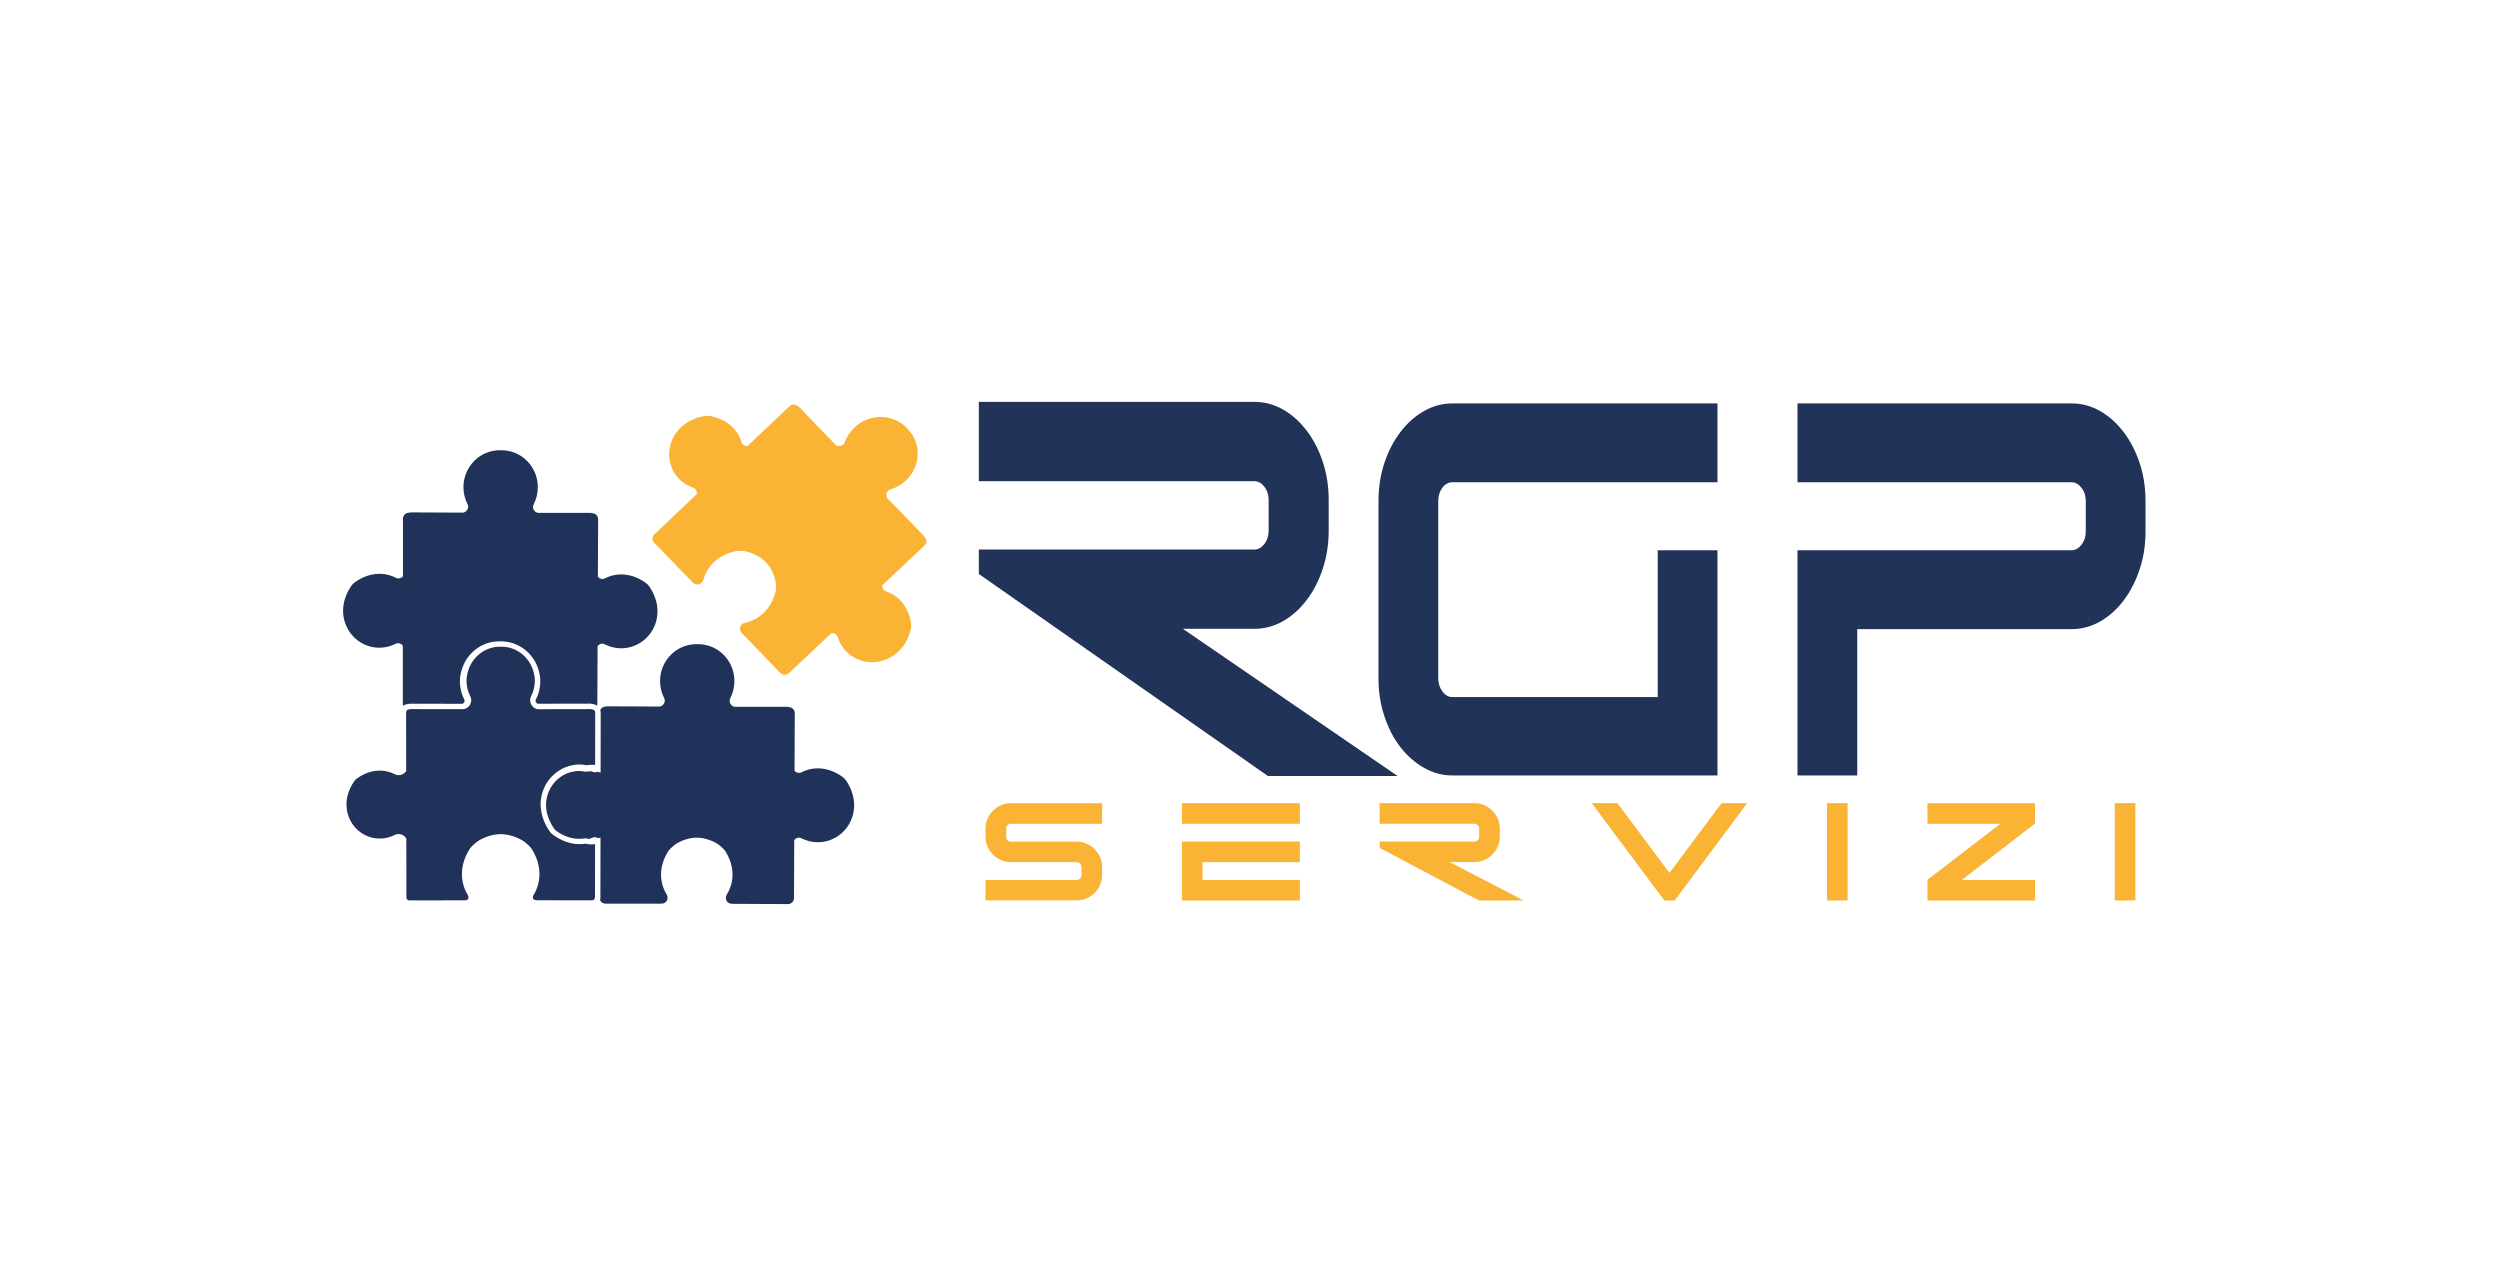 <?xml version="1.0" encoding="UTF-8"?>
<svg id="Livello_1" data-name="Livello 1" xmlns="http://www.w3.org/2000/svg" version="1.1" viewBox="0 0 738.35 376.3">
  <defs>
    <style>
      .cls-1 {
        fill: #fab334;
      }

      .cls-1, .cls-2, .cls-3 {
        stroke-width: 0px;
      }

      .cls-2 {
        fill: #22335a;
      }

      .cls-3 {
        fill: #20325a;
      }
    </style>
  </defs>
  <g>
    <path class="cls-2" d="M412.73,229.18h-38.27l-85.37-59.66v-7.22h81.35c1.12,0,2.1-.54,2.96-1.62.86-1.08,1.28-2.41,1.28-3.98v-8.99c0-1.57-.43-2.9-1.28-3.98-.86-1.08-1.84-1.62-2.96-1.62h-81.35v-23.42h81.35c3.01,0,5.86.76,8.54,2.28,2.64,1.52,4.97,3.61,6.97,6.26,2.01,2.65,3.59,5.72,4.74,9.21,1.15,3.53,1.73,7.29,1.73,11.27v8.99c0,3.98-.58,7.71-1.73,11.19-1.15,3.54-2.73,6.63-4.74,9.28-2.01,2.65-4.33,4.74-6.97,6.26-2.68,1.52-5.52,2.28-8.54,2.28h-21.09l63.38,43.45Z"/>
    <path class="cls-2" d="M507.24,229.03h-78.25c-3,0-5.81-.76-8.44-2.27-2.66-1.51-4.99-3.56-6.99-6.15-2-2.59-3.57-5.64-4.72-9.16-1.15-3.47-1.72-7.18-1.72-11.13v-52.31c0-3.96.57-7.69,1.72-11.21,1.15-3.47,2.72-6.52,4.72-9.16,2-2.64,4.33-4.71,6.99-6.23,2.63-1.51,5.44-2.27,8.44-2.27h78.25v23.29h-78.25c-1.18,0-2.18.54-3,1.61-.81,1.08-1.22,2.39-1.22,3.96v52.31c0,1.46.41,2.76,1.22,3.88s1.81,1.69,3,1.69h60.6v-43.37h17.65v66.52Z"/>
    <path class="cls-2" d="M633.66,156.95c0,3.96-.57,7.67-1.72,11.13-1.15,3.52-2.72,6.59-4.72,9.23-2,2.64-4.31,4.71-6.94,6.23-2.66,1.51-5.49,2.27-8.49,2.27h-63.27v43.22h-17.65v-66.52h80.92c1.11,0,2.09-.54,2.94-1.61.85-1.08,1.28-2.39,1.28-3.96v-8.94c0-1.56-.43-2.88-1.28-3.96-.85-1.07-1.83-1.61-2.94-1.61h-80.92v-23.29h80.92c3,0,5.83.76,8.49,2.27,2.63,1.51,4.94,3.59,6.94,6.23,2,2.64,3.57,5.69,4.72,9.16,1.15,3.52,1.72,7.25,1.72,11.21v8.94Z"/>
  </g>
  <g>
    <path class="cls-1" d="M273.16,158.71l-.32-.47-10.75-11.06c-.63-.94-.22-2.31.94-2.65,1.63-.49,3.18-1.36,4.51-2.6,4.48-4.22,4.68-11.17.4-15.39-4.08-4.42-11.11-4.53-15.59-.29-1.32,1.25-2.27,2.74-2.83,4.33-.4,1.13-1.81,1.48-2.72.81l-10.71-11.11-.46-.33c-.67-.64-1.76-.63-2.46.03l-12.42,11.77c-.77.05-1.53-.37-1.77-1.18-1.06-3.61-4.09-6.72-9.24-7.7-.53-.1-1.09-.11-1.62-.01-10.55,1.83-13.26,12.66-7.6,18.54,1.2,1.24,2.64,2.13,4.19,2.64.84.28,1.21,1.12,1.06,1.91l-12.5,11.84c-.73.69-.76,1.8-.09,2.48l11.3,11.64.2.15.07.07c.96.99,2.63.47,2.99-.9,1.04-3.93,4.33-7.44,9.82-8.51,1.03-.07,2.06,0,3.07.2,2.31.62,4.15,1.71,5.52,3.09,1.33,1.41,2.35,3.27,2.87,5.58.17,1,.19,2.02.07,3.03-1.33,5.37-5.03,8.46-9.05,9.3-1.39.29-2,1.92-1.04,2.91l.07.07.15.21,11.26,11.67c.67.69,1.8.7,2.52.02l12.54-11.81c.81-.11,1.64.3,1.88,1.13.46,1.56,1.28,3.02,2.49,4.26,5.69,5.86,16.76,3.66,19.09-6.66.12-.53.14-1.08.06-1.6-.76-5.13-3.78-8.27-7.37-9.47-.81-.27-1.21-1.04-1.12-1.79l12.46-11.73c.7-.66.75-1.73.14-2.43Z"/>
    <path class="cls-3" d="M216.07,266.9h.09l.26.04,16.32.07c.97,0,1.76-.8,1.76-1.78l.07-17.11c.48-.65,1.35-.96,2.13-.55,1.45.75,3.09,1.18,4.83,1.18,8.22,0,14.29-9.4,8.36-18.21-.3-.44-.69-.84-1.13-1.15-4.27-3.01-8.65-3.03-12.02-1.31-.76.39-1.6.14-2.08-.45l.07-17c0-.96-.74-1.74-1.67-1.78l-.57-.11h-15.53c-1.12-.21-1.83-1.45-1.28-2.52.77-1.5,1.21-3.21,1.22-5.02.03-6.12-4.91-11.08-10.95-10.95-6.05-.16-11.01,4.78-11.01,10.9,0,1.81.43,3.52,1.21,5.02.54,1.07-.18,2.31-1.3,2.5l-15.53-.07-.56.1c-.67.03-1.23.44-1.5,1.03.09.27.15.55.15.85l-.03,17.56-.97-.19c-.44.19-.95.22-1.43-.03l-.3-.13c-.52,0-1.06.04-1.62.12l-.14.02-.14-.02c-.61-.11-1.16-.21-1.69-.21-4.98,0-9.1,3.81-9.73,8.74-.06.42-.09.85-.09,1.3,0,1.77.48,3.66,1.52,5.58.22.41.45.83.72,1.25.24.35.56.68.91.92,2.29,1.6,4.53,2.24,6.62,2.25.56,0,1.11-.05,1.64-.13l.14-.03.14.02c.45.07.81.14,1.14.18.28-.11.55-.22.82-.36.57-.29,1.18-.2,1.65.12l.78-.15-.03,17.82c0,.23-.04.45-.09.67.28.59.87,1.01,1.56,1.01h16.32s.25-.02.25-.02h.1c1.39,0,2.16-1.55,1.41-2.75-2.15-3.46-2.43-8.23.6-12.89.66-.79,1.42-1.47,2.27-2.05,2.06-1.22,4.13-1.77,6.08-1.79,1.95.03,4.01.6,6.06,1.82.84.58,1.61,1.27,2.26,2.06,3.01,4.67,2.69,9.44.52,12.89-.75,1.19.02,2.75,1.41,2.75Z"/>
    <path class="cls-3" d="M158.31,206.49l-.04.09-.02.03-.09.37c0,.39.31.78.71.86l15.41-.03c.22,0,.41.06.6.11h0c.54.02,1.04.21,1.44.51l.1-.48.07-17.11c.48-.65,1.35-.96,2.13-.55,1.45.75,3.09,1.18,4.83,1.18,8.22,0,14.29-9.4,8.36-18.21-.3-.44-.69-.84-1.13-1.15-4.27-3.01-8.65-3.03-12.02-1.3-.76.39-1.6.13-2.08-.45l.07-17c0-.95-.74-1.74-1.67-1.78l-.56-.11h-15.53c-1.12-.21-1.84-1.45-1.28-2.52.78-1.5,1.22-3.21,1.23-5.02.03-6.12-4.91-11.08-10.96-10.95-6.05-.16-11,4.78-11.01,10.9,0,1.81.43,3.52,1.21,5.02.54,1.07-.17,2.31-1.3,2.5l-15.53-.07-.56.1c-.93.04-1.68.82-1.68,1.78v17c-.51.58-1.35.83-2.1.44-3.36-1.74-7.74-1.74-12.03,1.25-.44.3-.83.7-1.14,1.15-5.97,8.79.05,18.22,8.27,18.25,1.74,0,3.38-.41,4.83-1.16.79-.4,1.66-.08,2.13.57v17.11c-.01.21.04.41.11.61.4-.29.9-.48,1.43-.5h0c.19-.04.38-.1.6-.1l15.41.03c.39-.08.71-.47.7-.86l-.09-.37-.02-.04-.02-.04-.02-.05c-.78-1.57-1.24-3.34-1.25-5.22h0v-.05h0v-.04c0-1.19.23-2.29.53-3.33,1.42-4.85,5.8-8.45,11.09-8.45h.28s.24,0,.24,0c5.28,0,9.67,3.6,11.09,8.45.3,1.04.52,2.14.52,3.33v.02c0,1.91-.46,3.7-1.26,5.29Z"/>
    <path class="cls-3" d="M163.66,228.67c2.03-1.79,4.68-2.89,7.58-2.89v.86s0-.86,0-.86c.7,0,1.32.12,1.9.22.59-.07,1.17-.13,1.76-.13.29,0,.58.01.87.04l.02-15.48c0-.49-.35-.84-.77-.89h-.06s-.13-.02-.13-.02l-.13-.05-.26-.05-15.6.03h-.08c-1.22-.23-2.06-1.23-2.17-2.39l-.04-.23c0-.36.09-.74.26-1.1h0l.04-.09.02-.03c.69-1.38,1.09-2.92,1.09-4.57v-.02c0-.97-.18-1.91-.45-2.84-1.22-4.16-4.95-7.18-9.38-7.18h-.23s-.02,0-.02,0h-.26c-2.09,0-4,.68-5.59,1.82-1.79,1.29-3.15,3.15-3.79,5.35-.16.53-.27,1.07-.35,1.61-.06.41-.11.81-.11,1.23h0v.03c0,1.65.4,3.19,1.1,4.57l.02.04v.04s.04.05.04.05h0c.16.35.25.73.25,1.09l-.04.21c-.11,1.17-.95,2.17-2.18,2.39h-.07s-15.6-.01-15.6-.01l-.13.02-.14.03-.13.05h-.14c-.44.02-.82.4-.83.9l.03,17.32-.2.25c-.49.58-1.21.95-2,.95-.4,0-.81-.09-1.18-.29-1.33-.68-2.82-1.07-4.41-1.07-2.1,0-4.39.67-6.69,2.29-.35.24-.67.56-.91.92-1.58,2.34-2.24,4.67-2.24,6.83,0,5.56,4.41,10.03,9.81,10.04h.02c1.59,0,3.08-.38,4.41-1.07.36-.19.76-.28,1.14-.28.87,0,1.64.45,2.12,1.1l.17.23.03,17.39c0,.52.41.9.86.9l16.26-.03.26-.04h.16c.26,0,.43-.09.58-.24.14-.16.23-.39.23-.63l-.15-.54c-1.14-1.82-1.8-3.98-1.8-6.29,0-2.43.73-5.02,2.36-7.54l.03-.05.03-.04c.71-.85,1.54-1.6,2.46-2.22h.02s.02-.03.02-.03c2.18-1.3,4.41-1.9,6.52-1.93h.03c2.11.04,4.34.64,6.51,1.93h.02s.02.03.02.03c.92.62,1.74,1.37,2.45,2.22l.03.04.03.04c1.63,2.52,2.36,5.11,2.36,7.54,0,2.31-.66,4.47-1.8,6.29l-.16.53c0,.24.09.47.24.63.14.15.32.24.58.24h.22s.19.04.19.04l16.26.03c.46,0,.86-.39.87-.9l.03-15.7c-.37.05-.75.08-1.14.08h0c-.67,0-1.2-.15-1.65-.22-.57.08-1.14.14-1.74.14-2.38,0-4.91-.75-7.38-2.4l-.28-.17c-.52-.37-.99-.84-1.35-1.38-.93-1.38-1.57-2.78-1.99-4.17-.13-.43-.22-.87-.31-1.29-.15-.79-.25-1.58-.25-2.35,0-3.55,1.55-6.74,4.01-8.9Z"/>
  </g>
  <g>
    <path class="cls-1" d="M325.5,258.43c0,1.04-.2,2.01-.59,2.91-.4.92-.94,1.72-1.63,2.39-.69.68-1.49,1.21-2.4,1.61-.92.4-1.9.59-2.93.59h-26.9v-6.05h26.9c.41,0,.75-.14,1.03-.42.28-.28.42-.63.42-1.04v-2.34c0-.41-.14-.75-.42-1.03-.28-.28-.63-.42-1.03-.42h-19.35c-1.03,0-2.01-.2-2.91-.59-.92-.4-1.72-.94-2.41-1.63-.69-.69-1.23-1.49-1.63-2.41-.4-.91-.59-1.88-.59-2.91v-2.34c0-1.04.2-2.01.59-2.93.4-.91.94-1.71,1.63-2.39.69-.69,1.49-1.23,2.41-1.63.91-.4,1.88-.59,2.91-.59h26.9v6.09h-26.9c-.41,0-.75.14-1.03.42-.28.28-.42.63-.42,1.04v2.34c0,.41.14.75.42,1.04s.63.42,1.03.42h19.35c1.03,0,2.01.2,2.93.59.91.4,1.71.94,2.4,1.63.69.69,1.23,1.49,1.63,2.39.4.92.59,1.9.59,2.93v2.34Z"/>
    <path class="cls-1" d="M383.9,243.29h-34.83v-6.09h34.83v6.09ZM383.9,265.94h-34.83v-17.4h34.83v6.09h-28.74v5.25h28.74v6.05Z"/>
    <path class="cls-1" d="M449.92,265.94h-13.14l-29.31-15.52v-1.88h27.93c.38,0,.72-.14,1.02-.42.29-.28.44-.63.44-1.04v-2.34c0-.41-.15-.75-.44-1.04-.29-.28-.63-.42-1.02-.42h-27.93v-6.09h27.93c1.03,0,2.01.2,2.93.59.91.4,1.71.94,2.4,1.63.69.69,1.23,1.49,1.63,2.39.4.92.59,1.9.59,2.93v2.34c0,1.04-.2,2.01-.59,2.91-.4.92-.94,1.72-1.63,2.41s-1.49,1.23-2.4,1.63c-.92.4-1.9.59-2.93.59h-7.24l21.76,11.3Z"/>
    <path class="cls-1" d="M516.02,237.2l-21.42,28.74h-3.07l-21.42-28.74h7.59l15.37,20.62,15.37-20.62h7.59Z"/>
    <path class="cls-1" d="M545.68,265.94h-6.09v-28.74h6.09v28.74Z"/>
    <path class="cls-1" d="M601.01,265.94h-31.76v-6.09l21.5-16.55h-21.5v-6.09h31.76v6.02l-21.61,16.67h21.61v6.05Z"/>
    <path class="cls-1" d="M630.67,265.94h-6.09v-28.74h6.09v28.74Z"/>
  </g>
</svg>